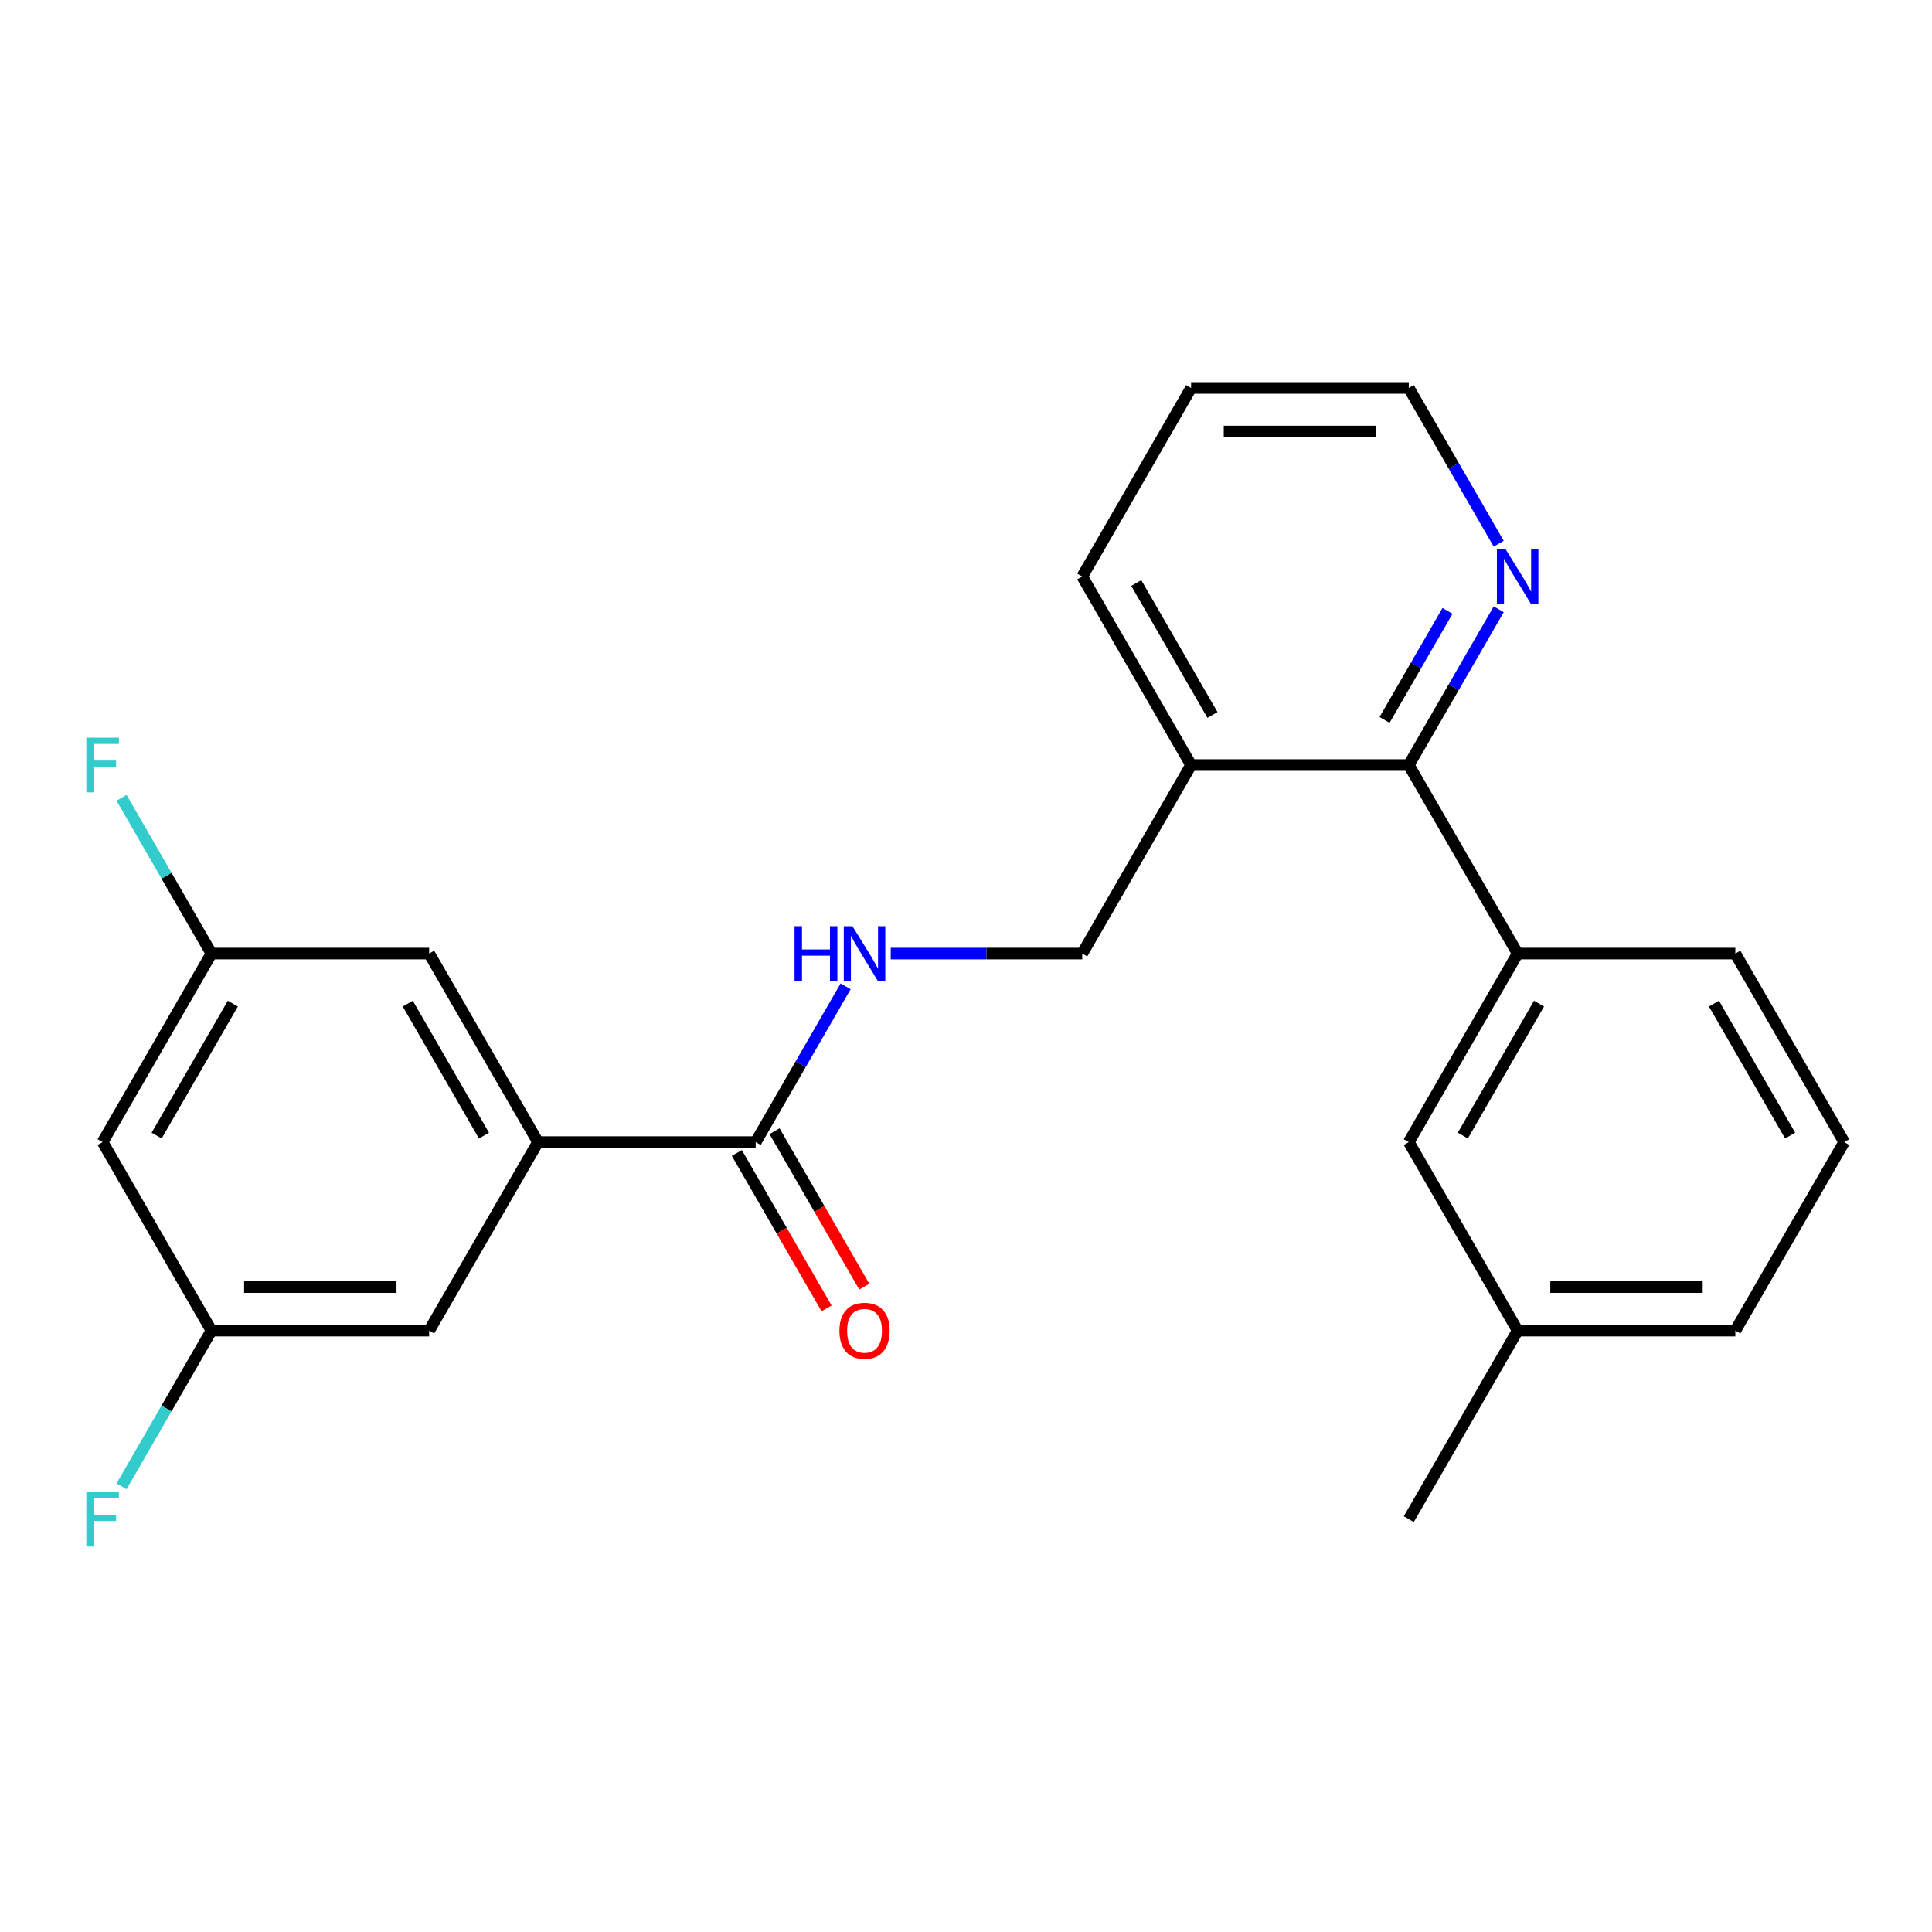 <?xml version='1.0' encoding='iso-8859-1'?>
<svg version='1.1' baseProfile='full'
              xmlns='http://www.w3.org/2000/svg'
                      xmlns:rdkit='http://www.rdkit.org/xml'
                      xmlns:xlink='http://www.w3.org/1999/xlink'
                  xml:space='preserve'
width='1000px' height='1000px' viewBox='0 0 1000 1000'>
<!-- END OF HEADER -->
<rect style='opacity:1.0;fill:#FFFFFF;stroke:none' width='1000' height='1000' x='0' y='0'> </rect>
<path class='bond-0' d='M 391.147,591.147 L 278.468,591.147' style='fill:none;fill-rule:evenodd;stroke:#000000;stroke-width:6px;stroke-linecap:butt;stroke-linejoin:miter;stroke-opacity:1' />
<path class='bond-3' d='M 391.147,591.147 L 414.416,550.844' style='fill:none;fill-rule:evenodd;stroke:#000000;stroke-width:6px;stroke-linecap:butt;stroke-linejoin:miter;stroke-opacity:1' />
<path class='bond-3' d='M 414.416,550.844 L 437.686,510.541' style='fill:none;fill-rule:evenodd;stroke:#0000FF;stroke-width:6px;stroke-linecap:butt;stroke-linejoin:miter;stroke-opacity:1' />
<path class='bond-13' d='M 381.389,596.781 L 404.612,637.005' style='fill:none;fill-rule:evenodd;stroke:#000000;stroke-width:6px;stroke-linecap:butt;stroke-linejoin:miter;stroke-opacity:1' />
<path class='bond-13' d='M 404.612,637.005 L 427.835,677.228' style='fill:none;fill-rule:evenodd;stroke:#FF0000;stroke-width:6px;stroke-linecap:butt;stroke-linejoin:miter;stroke-opacity:1' />
<path class='bond-13' d='M 400.906,585.514 L 424.129,625.737' style='fill:none;fill-rule:evenodd;stroke:#000000;stroke-width:6px;stroke-linecap:butt;stroke-linejoin:miter;stroke-opacity:1' />
<path class='bond-13' d='M 424.129,625.737 L 447.351,665.96' style='fill:none;fill-rule:evenodd;stroke:#FF0000;stroke-width:6px;stroke-linecap:butt;stroke-linejoin:miter;stroke-opacity:1' />
<path class='bond-6' d='M 278.468,591.147 L 222.128,493.564' style='fill:none;fill-rule:evenodd;stroke:#000000;stroke-width:6px;stroke-linecap:butt;stroke-linejoin:miter;stroke-opacity:1' />
<path class='bond-6' d='M 250.5,587.778 L 211.062,519.47' style='fill:none;fill-rule:evenodd;stroke:#000000;stroke-width:6px;stroke-linecap:butt;stroke-linejoin:miter;stroke-opacity:1' />
<path class='bond-7' d='M 278.468,591.147 L 222.128,688.731' style='fill:none;fill-rule:evenodd;stroke:#000000;stroke-width:6px;stroke-linecap:butt;stroke-linejoin:miter;stroke-opacity:1' />
<path class='bond-1' d='M 729.186,395.981 L 616.507,395.981' style='fill:none;fill-rule:evenodd;stroke:#000000;stroke-width:6px;stroke-linecap:butt;stroke-linejoin:miter;stroke-opacity:1' />
<path class='bond-2' d='M 729.186,395.981 L 785.526,493.564' style='fill:none;fill-rule:evenodd;stroke:#000000;stroke-width:6px;stroke-linecap:butt;stroke-linejoin:miter;stroke-opacity:1' />
<path class='bond-5' d='M 729.186,395.981 L 752.455,355.677' style='fill:none;fill-rule:evenodd;stroke:#000000;stroke-width:6px;stroke-linecap:butt;stroke-linejoin:miter;stroke-opacity:1' />
<path class='bond-5' d='M 752.455,355.677 L 775.724,315.374' style='fill:none;fill-rule:evenodd;stroke:#0000FF;stroke-width:6px;stroke-linecap:butt;stroke-linejoin:miter;stroke-opacity:1' />
<path class='bond-5' d='M 716.65,372.622 L 732.939,344.41' style='fill:none;fill-rule:evenodd;stroke:#000000;stroke-width:6px;stroke-linecap:butt;stroke-linejoin:miter;stroke-opacity:1' />
<path class='bond-5' d='M 732.939,344.41 L 749.227,316.197' style='fill:none;fill-rule:evenodd;stroke:#0000FF;stroke-width:6px;stroke-linecap:butt;stroke-linejoin:miter;stroke-opacity:1' />
<path class='bond-11' d='M 785.526,493.564 L 729.186,591.147' style='fill:none;fill-rule:evenodd;stroke:#000000;stroke-width:6px;stroke-linecap:butt;stroke-linejoin:miter;stroke-opacity:1' />
<path class='bond-11' d='M 796.592,519.47 L 757.154,587.778' style='fill:none;fill-rule:evenodd;stroke:#000000;stroke-width:6px;stroke-linecap:butt;stroke-linejoin:miter;stroke-opacity:1' />
<path class='bond-17' d='M 785.526,493.564 L 898.206,493.564' style='fill:none;fill-rule:evenodd;stroke:#000000;stroke-width:6px;stroke-linecap:butt;stroke-linejoin:miter;stroke-opacity:1' />
<path class='bond-8' d='M 461.044,493.564 L 510.606,493.564' style='fill:none;fill-rule:evenodd;stroke:#0000FF;stroke-width:6px;stroke-linecap:butt;stroke-linejoin:miter;stroke-opacity:1' />
<path class='bond-8' d='M 510.606,493.564 L 560.167,493.564' style='fill:none;fill-rule:evenodd;stroke:#000000;stroke-width:6px;stroke-linecap:butt;stroke-linejoin:miter;stroke-opacity:1' />
<path class='bond-4' d='M 616.507,395.981 L 560.167,493.564' style='fill:none;fill-rule:evenodd;stroke:#000000;stroke-width:6px;stroke-linecap:butt;stroke-linejoin:miter;stroke-opacity:1' />
<path class='bond-19' d='M 616.507,395.981 L 560.167,298.397' style='fill:none;fill-rule:evenodd;stroke:#000000;stroke-width:6px;stroke-linecap:butt;stroke-linejoin:miter;stroke-opacity:1' />
<path class='bond-19' d='M 627.572,370.075 L 588.134,301.767' style='fill:none;fill-rule:evenodd;stroke:#000000;stroke-width:6px;stroke-linecap:butt;stroke-linejoin:miter;stroke-opacity:1' />
<path class='bond-25' d='M 775.724,281.42 L 752.455,241.117' style='fill:none;fill-rule:evenodd;stroke:#0000FF;stroke-width:6px;stroke-linecap:butt;stroke-linejoin:miter;stroke-opacity:1' />
<path class='bond-25' d='M 752.455,241.117 L 729.186,200.814' style='fill:none;fill-rule:evenodd;stroke:#000000;stroke-width:6px;stroke-linecap:butt;stroke-linejoin:miter;stroke-opacity:1' />
<path class='bond-9' d='M 222.128,493.564 L 109.448,493.564' style='fill:none;fill-rule:evenodd;stroke:#000000;stroke-width:6px;stroke-linecap:butt;stroke-linejoin:miter;stroke-opacity:1' />
<path class='bond-10' d='M 222.128,688.731 L 109.448,688.731' style='fill:none;fill-rule:evenodd;stroke:#000000;stroke-width:6px;stroke-linecap:butt;stroke-linejoin:miter;stroke-opacity:1' />
<path class='bond-10' d='M 205.226,666.195 L 126.35,666.195' style='fill:none;fill-rule:evenodd;stroke:#000000;stroke-width:6px;stroke-linecap:butt;stroke-linejoin:miter;stroke-opacity:1' />
<path class='bond-14' d='M 109.448,493.564 L 86.179,453.261' style='fill:none;fill-rule:evenodd;stroke:#000000;stroke-width:6px;stroke-linecap:butt;stroke-linejoin:miter;stroke-opacity:1' />
<path class='bond-14' d='M 86.179,453.261 L 62.91,412.958' style='fill:none;fill-rule:evenodd;stroke:#33CCCC;stroke-width:6px;stroke-linecap:butt;stroke-linejoin:miter;stroke-opacity:1' />
<path class='bond-24' d='M 109.448,493.564 L 53.109,591.147' style='fill:none;fill-rule:evenodd;stroke:#000000;stroke-width:6px;stroke-linecap:butt;stroke-linejoin:miter;stroke-opacity:1' />
<path class='bond-24' d='M 120.514,519.47 L 81.076,587.778' style='fill:none;fill-rule:evenodd;stroke:#000000;stroke-width:6px;stroke-linecap:butt;stroke-linejoin:miter;stroke-opacity:1' />
<path class='bond-12' d='M 109.448,688.731 L 53.109,591.147' style='fill:none;fill-rule:evenodd;stroke:#000000;stroke-width:6px;stroke-linecap:butt;stroke-linejoin:miter;stroke-opacity:1' />
<path class='bond-15' d='M 109.448,688.731 L 86.179,729.034' style='fill:none;fill-rule:evenodd;stroke:#000000;stroke-width:6px;stroke-linecap:butt;stroke-linejoin:miter;stroke-opacity:1' />
<path class='bond-15' d='M 86.179,729.034 L 62.91,769.337' style='fill:none;fill-rule:evenodd;stroke:#33CCCC;stroke-width:6px;stroke-linecap:butt;stroke-linejoin:miter;stroke-opacity:1' />
<path class='bond-16' d='M 729.186,591.147 L 785.526,688.731' style='fill:none;fill-rule:evenodd;stroke:#000000;stroke-width:6px;stroke-linecap:butt;stroke-linejoin:miter;stroke-opacity:1' />
<path class='bond-22' d='M 785.526,688.731 L 729.186,786.314' style='fill:none;fill-rule:evenodd;stroke:#000000;stroke-width:6px;stroke-linecap:butt;stroke-linejoin:miter;stroke-opacity:1' />
<path class='bond-26' d='M 785.526,688.731 L 898.206,688.731' style='fill:none;fill-rule:evenodd;stroke:#000000;stroke-width:6px;stroke-linecap:butt;stroke-linejoin:miter;stroke-opacity:1' />
<path class='bond-26' d='M 802.428,666.195 L 881.304,666.195' style='fill:none;fill-rule:evenodd;stroke:#000000;stroke-width:6px;stroke-linecap:butt;stroke-linejoin:miter;stroke-opacity:1' />
<path class='bond-18' d='M 898.206,493.564 L 954.545,591.148' style='fill:none;fill-rule:evenodd;stroke:#000000;stroke-width:6px;stroke-linecap:butt;stroke-linejoin:miter;stroke-opacity:1' />
<path class='bond-18' d='M 887.14,519.47 L 926.578,587.778' style='fill:none;fill-rule:evenodd;stroke:#000000;stroke-width:6px;stroke-linecap:butt;stroke-linejoin:miter;stroke-opacity:1' />
<path class='bond-21' d='M 954.545,591.148 L 898.206,688.731' style='fill:none;fill-rule:evenodd;stroke:#000000;stroke-width:6px;stroke-linecap:butt;stroke-linejoin:miter;stroke-opacity:1' />
<path class='bond-23' d='M 560.167,298.397 L 616.507,200.814' style='fill:none;fill-rule:evenodd;stroke:#000000;stroke-width:6px;stroke-linecap:butt;stroke-linejoin:miter;stroke-opacity:1' />
<path class='bond-20' d='M 729.186,200.814 L 616.507,200.814' style='fill:none;fill-rule:evenodd;stroke:#000000;stroke-width:6px;stroke-linecap:butt;stroke-linejoin:miter;stroke-opacity:1' />
<path class='bond-20' d='M 712.284,223.35 L 633.409,223.35' style='fill:none;fill-rule:evenodd;stroke:#000000;stroke-width:6px;stroke-linecap:butt;stroke-linejoin:miter;stroke-opacity:1' />
<path  class='atom-4' d='M 411.267 479.404
L 415.107 479.404
L 415.107 491.444
L 429.587 491.444
L 429.587 479.404
L 433.427 479.404
L 433.427 507.724
L 429.587 507.724
L 429.587 494.644
L 415.107 494.644
L 415.107 507.724
L 411.267 507.724
L 411.267 479.404
' fill='#0000FF'/>
<path  class='atom-4' d='M 441.227 479.404
L 450.507 494.404
Q 451.427 495.884, 452.907 498.564
Q 454.387 501.244, 454.467 501.404
L 454.467 479.404
L 458.227 479.404
L 458.227 507.724
L 454.347 507.724
L 444.387 491.324
Q 443.227 489.404, 441.987 487.204
Q 440.787 485.004, 440.427 484.324
L 440.427 507.724
L 436.747 507.724
L 436.747 479.404
L 441.227 479.404
' fill='#0000FF'/>
<path  class='atom-6' d='M 779.266 284.237
L 788.546 299.237
Q 789.466 300.717, 790.946 303.397
Q 792.426 306.077, 792.506 306.237
L 792.506 284.237
L 796.266 284.237
L 796.266 312.557
L 792.386 312.557
L 782.426 296.157
Q 781.266 294.237, 780.026 292.037
Q 778.826 289.837, 778.466 289.157
L 778.466 312.557
L 774.786 312.557
L 774.786 284.237
L 779.266 284.237
' fill='#0000FF'/>
<path  class='atom-14' d='M 434.487 688.811
Q 434.487 682.011, 437.847 678.211
Q 441.207 674.411, 447.487 674.411
Q 453.767 674.411, 457.127 678.211
Q 460.487 682.011, 460.487 688.811
Q 460.487 695.691, 457.087 699.611
Q 453.687 703.491, 447.487 703.491
Q 441.247 703.491, 437.847 699.611
Q 434.487 695.731, 434.487 688.811
M 447.487 700.291
Q 451.807 700.291, 454.127 697.411
Q 456.487 694.491, 456.487 688.811
Q 456.487 683.251, 454.127 680.451
Q 451.807 677.611, 447.487 677.611
Q 443.167 677.611, 440.807 680.411
Q 438.487 683.211, 438.487 688.811
Q 438.487 694.531, 440.807 697.411
Q 443.167 700.291, 447.487 700.291
' fill='#FF0000'/>
<path  class='atom-15' d='M 44.689 381.821
L 61.529 381.821
L 61.529 385.061
L 48.489 385.061
L 48.489 393.661
L 60.089 393.661
L 60.089 396.941
L 48.489 396.941
L 48.489 410.141
L 44.689 410.141
L 44.689 381.821
' fill='#33CCCC'/>
<path  class='atom-16' d='M 44.689 772.154
L 61.529 772.154
L 61.529 775.394
L 48.489 775.394
L 48.489 783.994
L 60.089 783.994
L 60.089 787.274
L 48.489 787.274
L 48.489 800.474
L 44.689 800.474
L 44.689 772.154
' fill='#33CCCC'/>
</svg>
